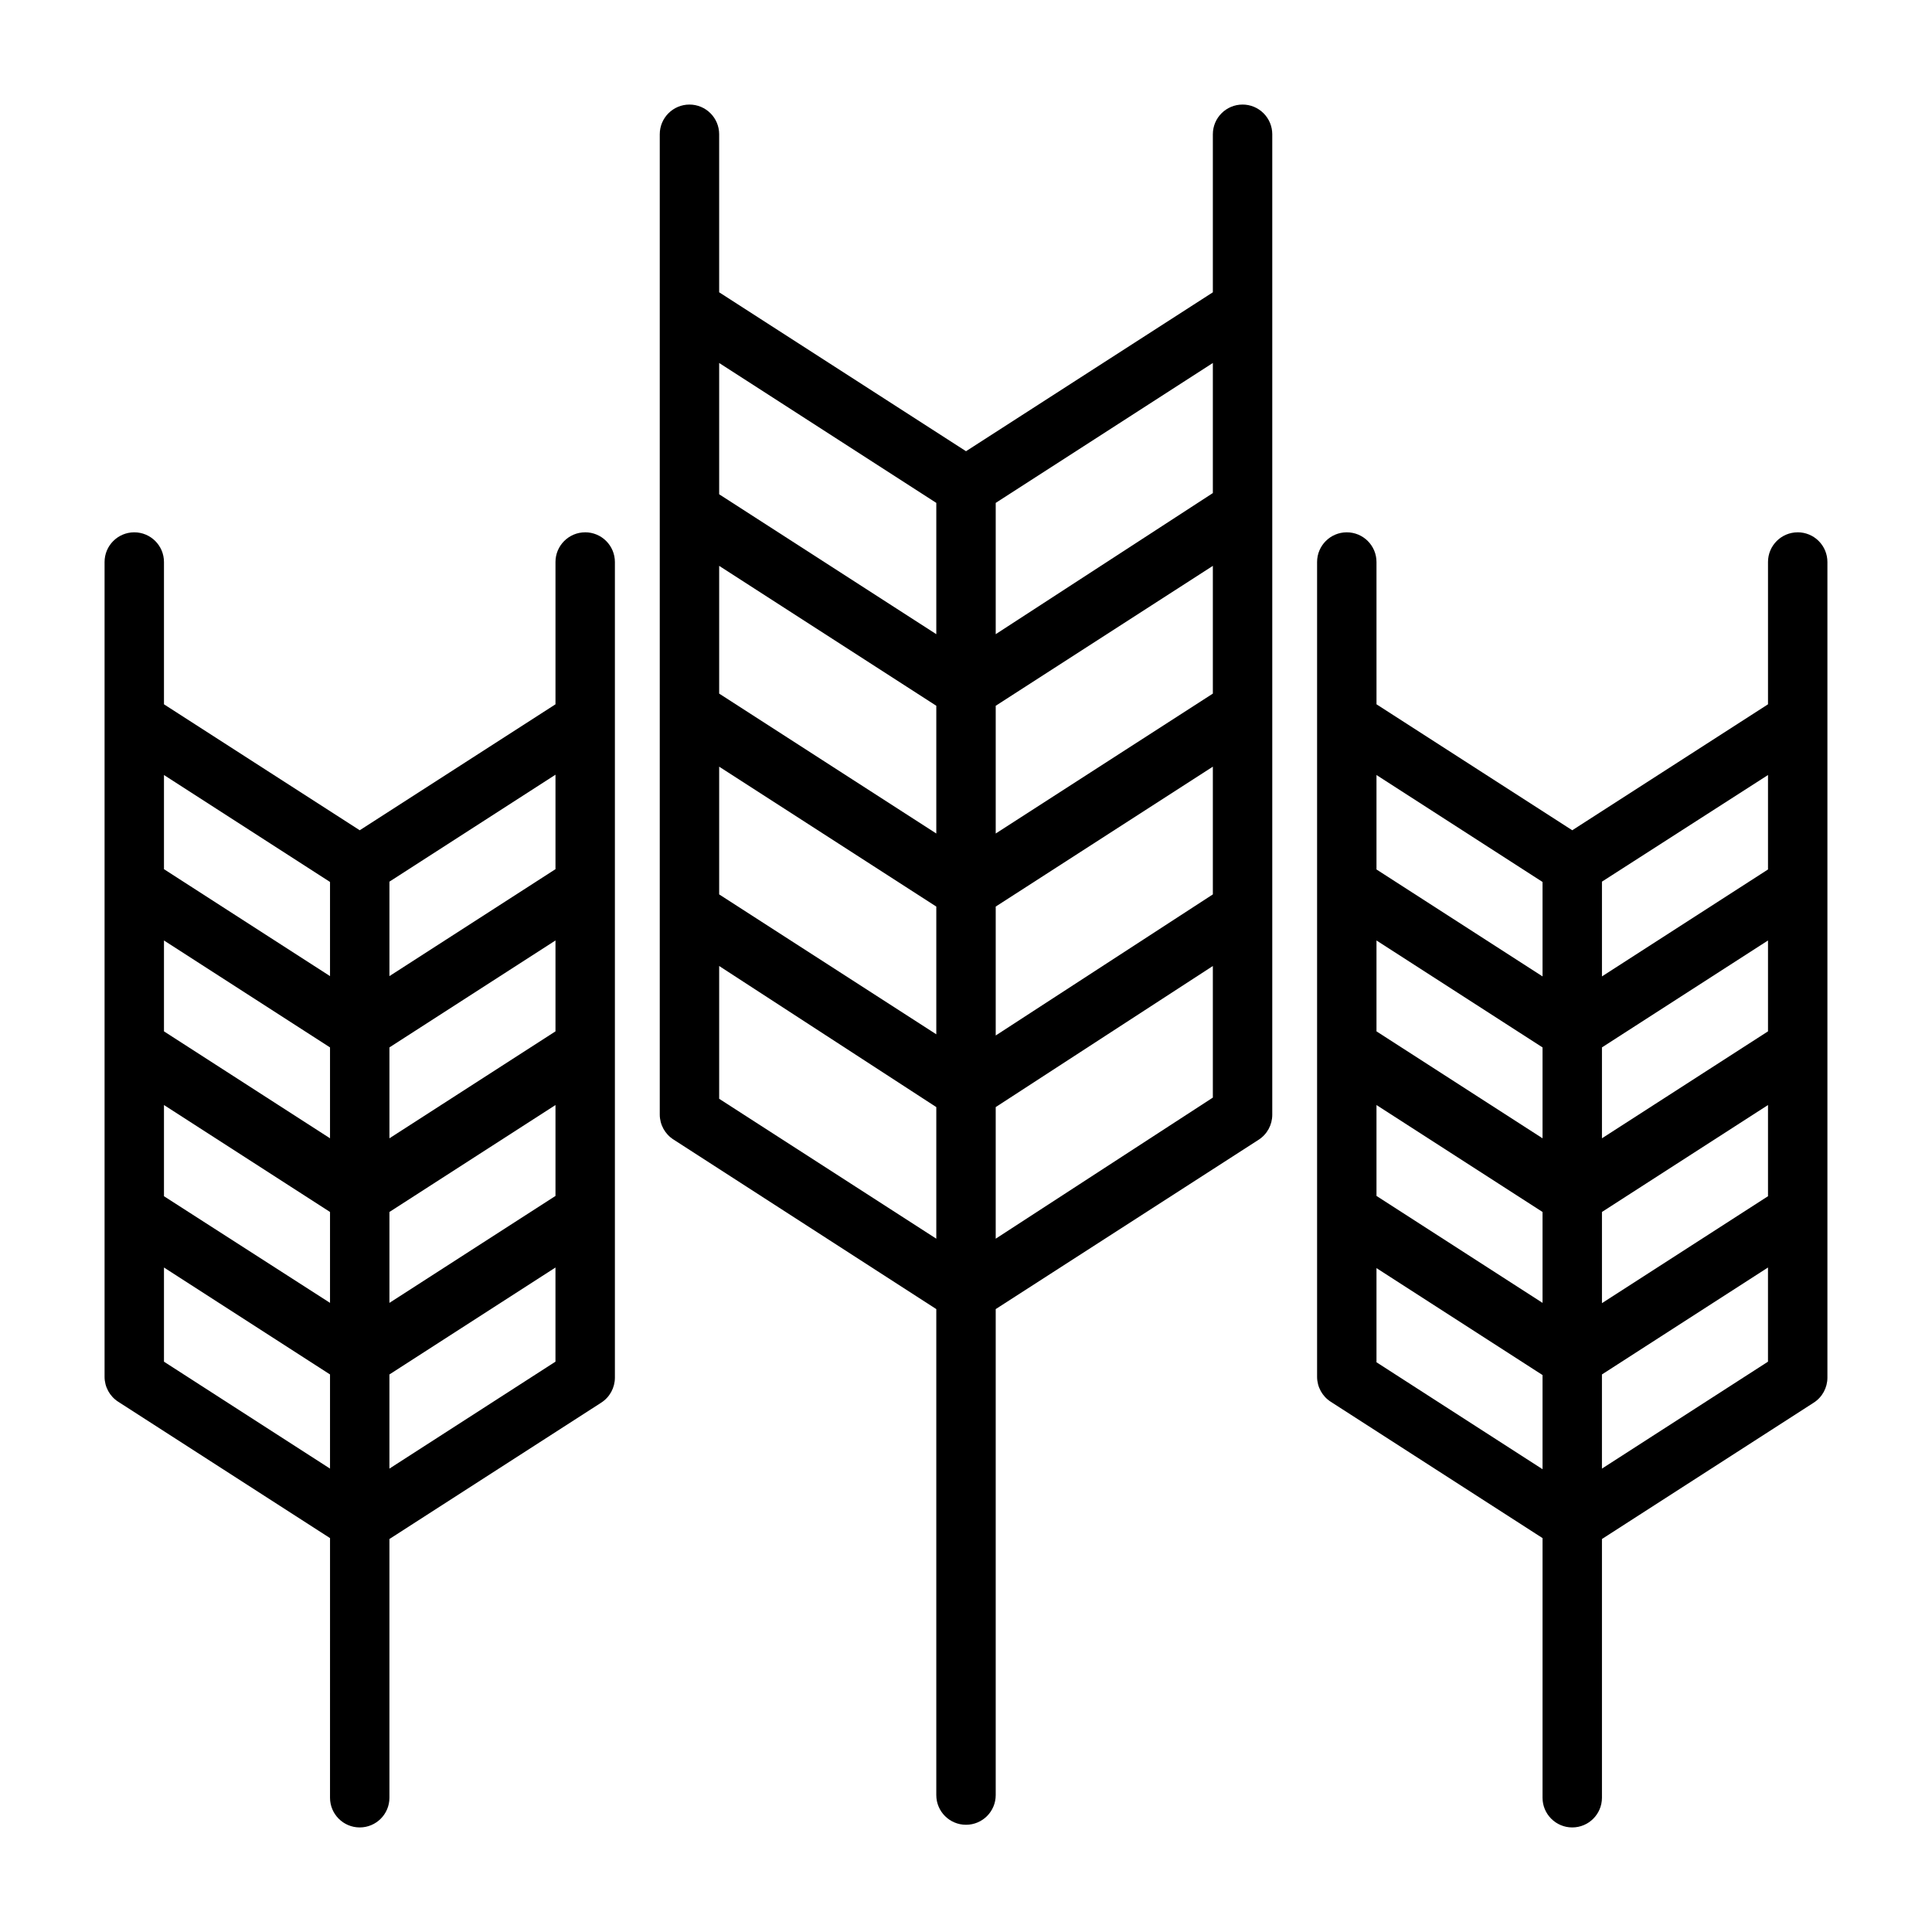 <?xml version="1.0" encoding="UTF-8"?>
<!-- Uploaded to: ICON Repo, www.svgrepo.com, Generator: ICON Repo Mixer Tools -->
<svg fill="#000000" width="800px" height="800px" version="1.1" viewBox="144 144 512 512" xmlns="http://www.w3.org/2000/svg">
 <g>
  <path d="m473.29 171.71c-4.344 0-7.871 3.523-7.871 7.871v41.879l-65.414 42.117-65.418-42.117v-41.879c0-4.348-3.523-7.871-7.871-7.871-4.348 0-7.871 3.523-7.871 7.871v259.78c0.004 2.676 1.367 5.168 3.621 6.613l69.664 44.949v128.79c0 4.348 3.527 7.871 7.875 7.871s7.871-3.523 7.871-7.871v-128.79l69.668-44.871c2.25-1.445 3.617-3.938 3.621-6.613v-259.86c0-2.09-0.832-4.09-2.309-5.566-1.473-1.477-3.477-2.305-5.566-2.305zm-7.871 156.1-57.543 37.078v-33.852l57.543-37.078zm-73.289 37.078-57.543-37.078v-33.852l57.543 37.078zm0 19.363v33.852l-57.543-37.078v-33.852zm73.289-3.227-57.543 37.391v-34.164l57.543-37.078zm0-106.35-57.543 37.391v-34.793l57.543-37.078zm-73.289 37.391-57.543-37.078v-34.793l57.543 37.078zm-57.543 87.934 57.543 37.391v34.875l-57.543-37.078zm130.83 34.875-57.543 37.391v-34.875l57.543-37.391z"/>
  <path d="m620.41 285.07c-4.348 0-7.871 3.523-7.871 7.871v37.707l-51.875 33.379-51.875-33.379-0.004-37.707c0-4.348-3.523-7.871-7.871-7.871-4.348 0-7.871 3.523-7.871 7.871v215.93-0.004c0.004 2.68 1.367 5.168 3.621 6.613l56.129 36.133-0.004 68.801c0 4.348 3.527 7.875 7.875 7.875 4.348 0 7.871-3.527 7.871-7.875v-68.562l56.129-36.133c2.25-1.445 3.613-3.938 3.621-6.613v-216.17c0-2.086-0.832-4.09-2.309-5.566-1.477-1.477-3.477-2.305-5.566-2.305zm-7.871 132.25-44.004 28.34v-24.09l44.004-28.336zm-59.75 28.34-44.004-28.34v-24.086l44.004 28.34zm0 19.523v24.09l-44.004-28.34v-24.09zm59.75-4.172-44.004 28.34v-24.168l44.004-28.34zm0-86.594-44.004 28.34v-25.113l44.004-28.258zm-59.75 28.34-44.004-28.34v-25.031l44.004 28.34zm-44.004 77.305 44.004 28.34v24.953l-44.004-28.34zm103.75 24.797-44.004 28.34v-24.957l44.004-28.34z"/>
  <path d="m299.08 285.07c-4.348 0-7.871 3.523-7.871 7.871v37.707l-51.875 33.379-51.879-33.379v-37.707c0-4.348-3.523-7.871-7.871-7.871-4.348 0-7.871 3.523-7.871 7.871v215.93-0.004c0.004 2.68 1.367 5.168 3.621 6.613l56.129 36.133-0.004 68.801c0 4.348 3.527 7.875 7.875 7.875 4.348 0 7.871-3.527 7.871-7.875v-68.562l56.129-36.133h-0.004c2.254-1.445 3.617-3.938 3.625-6.613v-216.17c0-2.086-0.832-4.09-2.309-5.566-1.477-1.477-3.477-2.305-5.566-2.305zm-7.871 132.25-44.004 28.34v-24.09l44.004-28.34zm-59.75 28.34-44.004-28.34v-24.086l44.004 28.34zm0 19.523v24.09l-44.004-28.262v-24.168zm59.75-4.25-44.004 28.34v-24.09l44.004-28.34zm0-86.594-44.004 28.34v-25.035l44.004-28.34zm-59.75 28.34-44.004-28.34v-24.953l44.004 28.34zm-44.004 77.223 44.004 28.34v24.953l-44.004-28.336zm103.75 24.953-44.004 28.34v-24.953l44.004-28.34z"/>
 </g>
</svg>